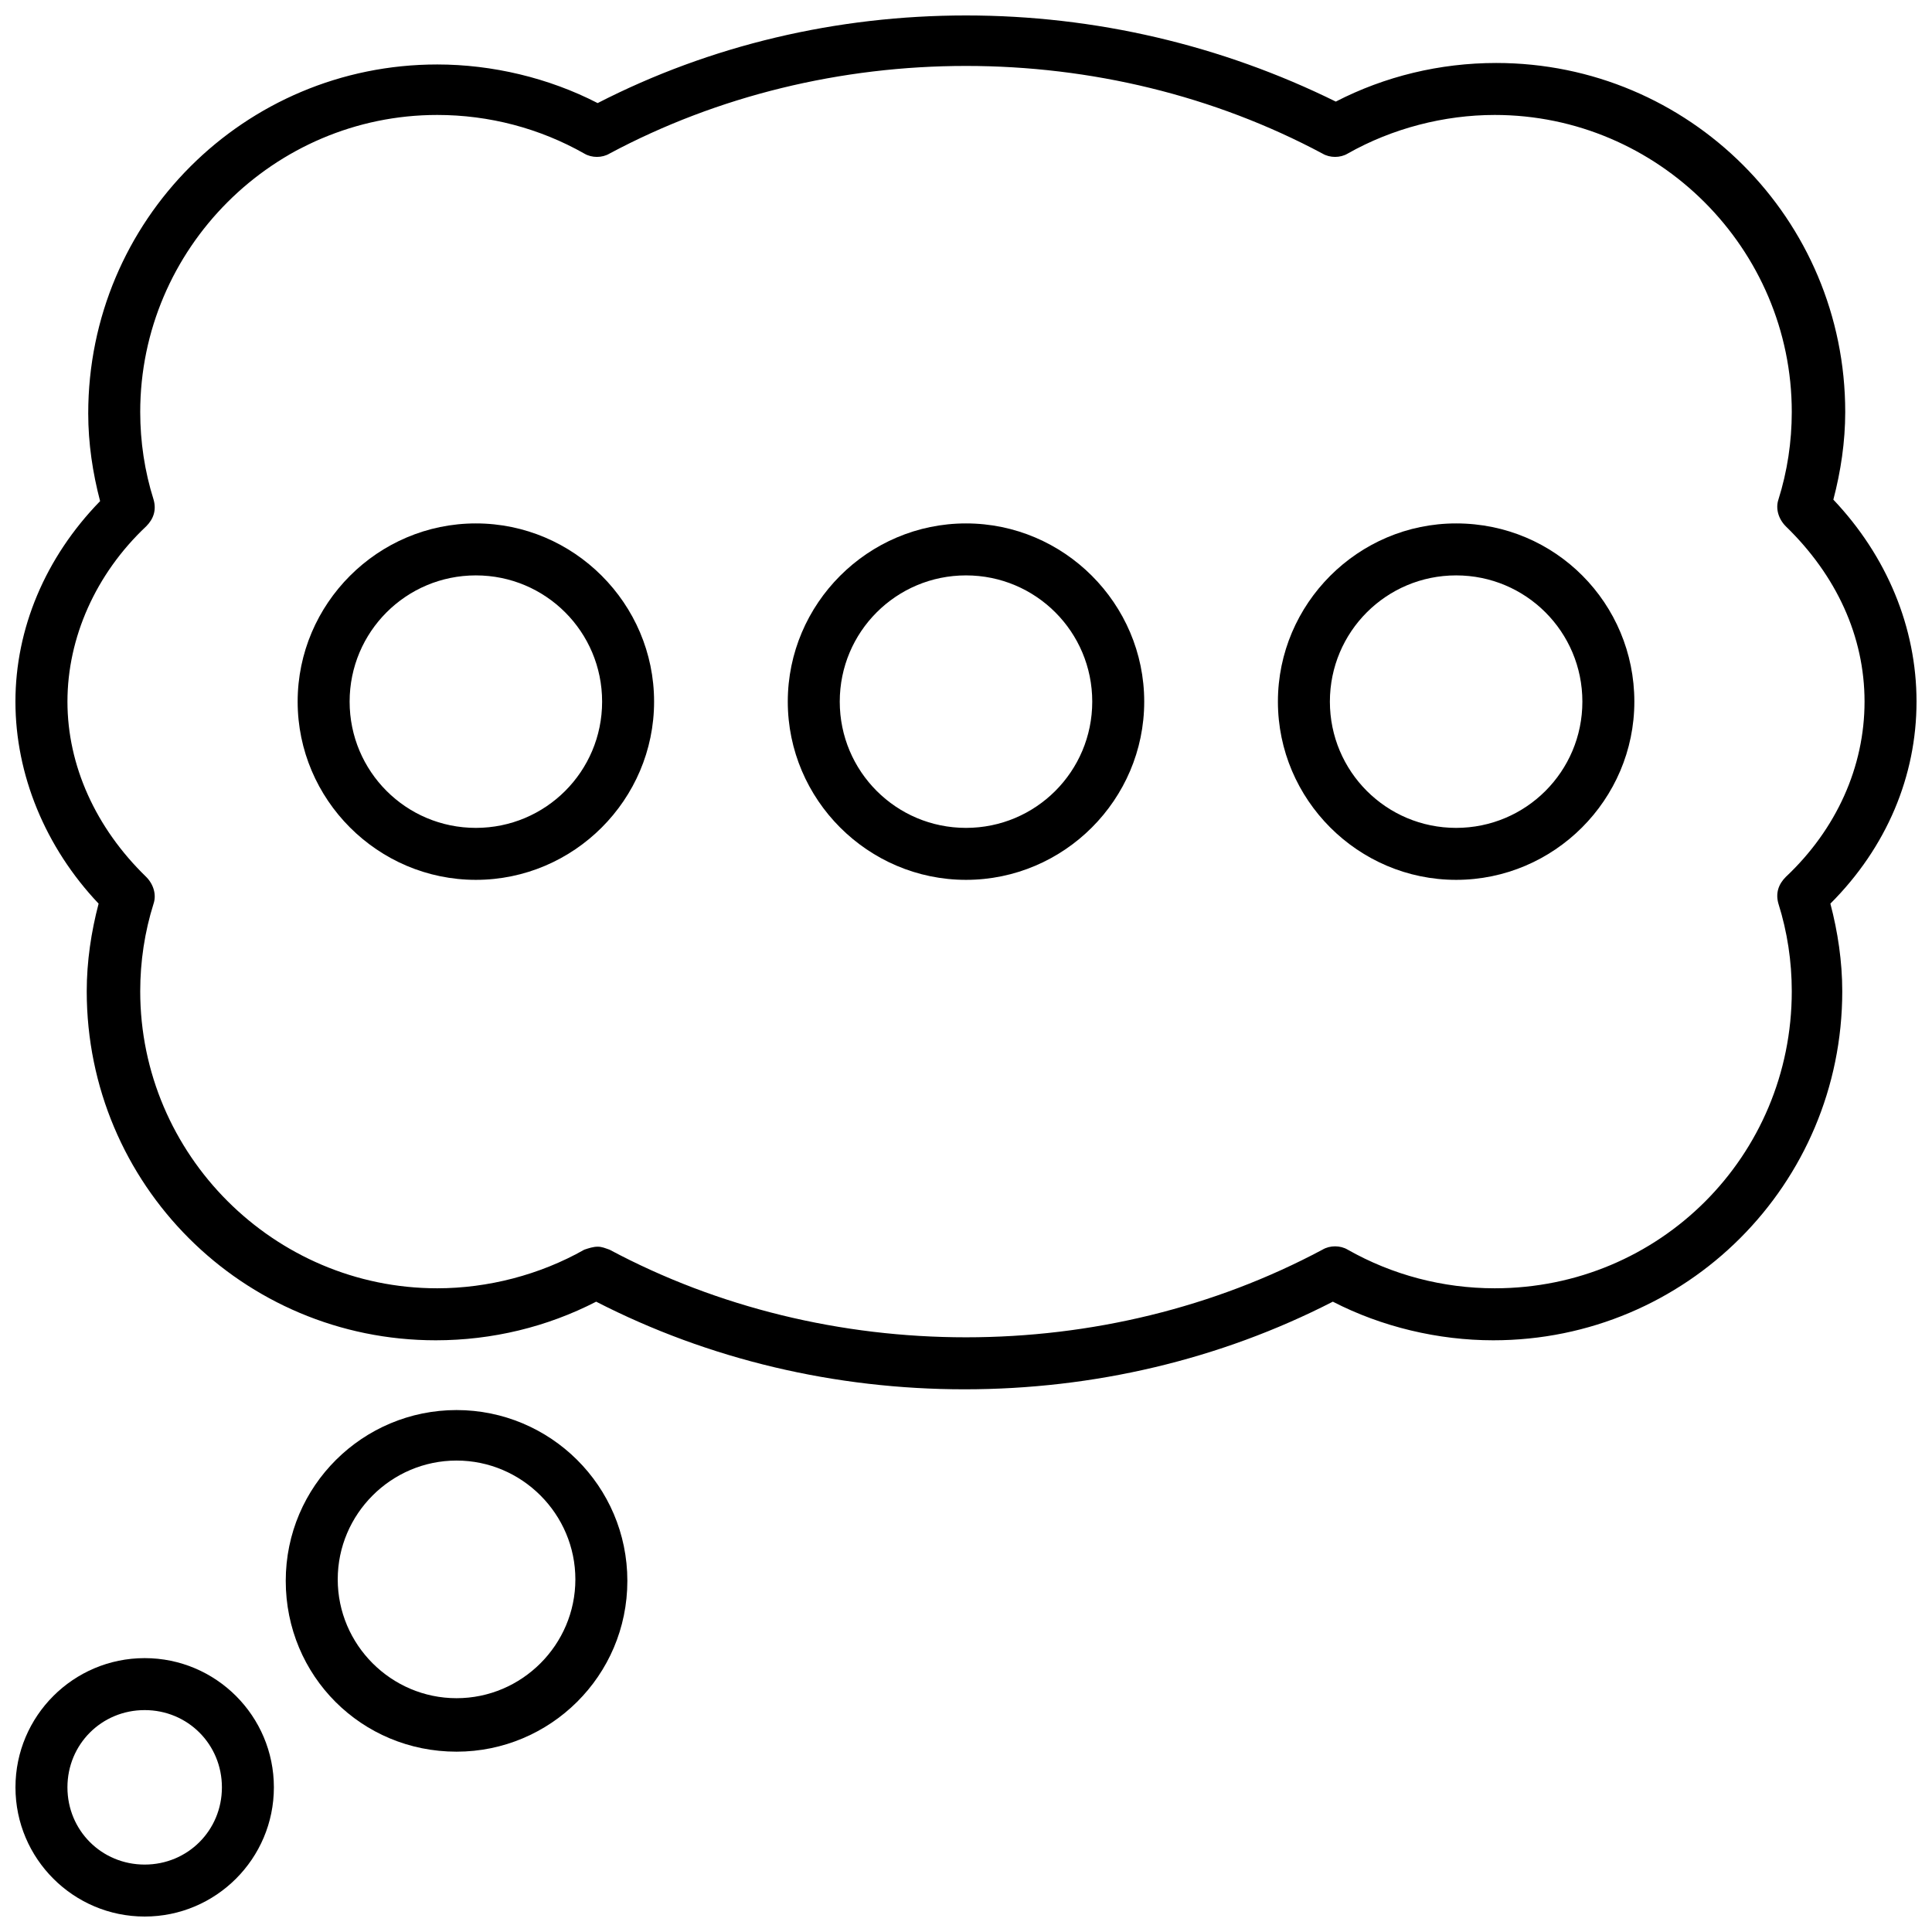 <?xml version="1.0" encoding="UTF-8"?>
<!-- The Best Svg Icon site in the world: iconSvg.co, Visit us! https://iconsvg.co -->
<svg width="800px" height="800px" version="1.1" viewBox="144 144 512 512" xmlns="http://www.w3.org/2000/svg">
 <defs>
  <clipPath id="b">
   <path d="m148.09 148.09h503.81v364.91h-503.81z"/>
  </clipPath>
  <clipPath id="a">
   <path d="m148.09 583h68.906v68.902h-68.906z"/>
  </clipPath>
 </defs>
 <g clip-path="url(#b)">
  <path d="m651.9 329.94c0-19.68-7.871-38.574-22.043-53.531 1.969-7.477 3.148-15.352 3.148-23.223 0-51.168-41.328-92.496-92.496-92.496-14.957 0-29.52 3.543-42.508 10.234-30.305-14.957-63.762-22.828-98.004-22.828-34.246 0-67.699 7.871-97.613 23.223-12.988-6.691-27.945-10.234-42.508-10.234-51.168 0-92.496 41.328-92.496 92.496 0 7.871 1.18 15.742 3.148 23.223-14.566 14.957-22.438 33.852-22.438 53.137s7.871 38.574 22.043 53.531c-1.969 7.477-3.148 15.352-3.148 23.223 0 51.168 41.328 92.496 92.496 92.496 14.957 0 29.52-3.543 42.508-10.234 29.914 15.352 63.371 23.223 97.613 23.223 34.242 0 67.699-7.871 97.613-23.223 12.988 6.691 27.945 10.234 42.508 10.234 51.168 0 92.496-41.328 92.496-92.496 0-7.871-1.18-15.742-3.148-23.223 14.957-14.957 22.828-33.852 22.828-53.531zm-111.78 155.47c-13.777 0-27.16-3.543-38.965-10.234-1.969-1.18-4.723-1.18-6.691 0-28.734 15.352-61.402 23.223-94.465 23.223s-65.73-7.871-94.465-23.223c-1.18-0.395-1.969-0.789-3.148-0.789-1.18 0-2.363 0.395-3.543 0.789-11.809 6.691-25.586 10.234-38.965 10.234-43.297 0-78.719-35.426-78.719-78.719 0-7.871 1.18-15.742 3.543-23.223 0.789-2.363 0-5.117-1.969-7.086-13.383-12.988-20.859-29.52-20.859-46.445s7.477-33.852 20.859-46.445c1.969-1.969 2.754-4.328 1.969-7.086-2.363-7.477-3.543-15.352-3.543-23.223 0-43.297 35.426-78.719 78.719-78.719 13.777 0 27.16 3.543 38.965 10.234 1.969 1.18 4.723 1.18 6.691 0 28.734-15.352 61.402-23.223 94.465-23.223s65.73 7.871 94.465 23.223c1.969 1.18 4.723 1.18 6.691 0 11.809-6.691 25.586-10.234 38.965-10.234 43.297 0 78.719 35.426 78.719 78.719 0 7.871-1.18 15.742-3.543 23.223-0.789 2.363 0 5.117 1.969 7.086 13.383 12.988 20.859 29.125 20.859 46.445s-7.477 33.852-20.859 46.445c-1.969 1.969-2.754 4.328-1.969 7.086 2.363 7.477 3.543 15.352 3.543 23.223 0 43.688-35.031 78.719-78.719 78.719z"/>
 </g>
 <g clip-path="url(#a)">
  <path d="m182.34 583.42c-18.895 0-34.242 15.352-34.242 34.242 0 18.895 15.352 34.242 34.242 34.242 18.895 0 34.242-15.352 34.242-34.242 0.004-18.895-15.348-34.242-34.242-34.242zm0 54.711c-11.414 0-20.469-9.055-20.469-20.469 0-11.414 9.055-20.469 20.469-20.469 11.414 0 20.469 9.055 20.469 20.469 0 11.414-9.055 20.469-20.469 20.469z"/>
 </g>
 <path d="m264.99 517.68c-24.797 0-45.266 20.074-45.266 45.266 0 25.191 20.074 45.266 45.266 45.266 24.797 0 45.266-20.074 45.266-45.266 0-25.191-20.469-45.266-45.266-45.266zm0 76.359c-17.32 0-31.488-14.168-31.488-31.488 0-17.32 14.168-31.488 31.488-31.488 17.32 0 31.488 14.168 31.488 31.488 0 17.32-14.168 31.488-31.488 31.488z"/>
 <path d="m400 282.71c-25.977 0-47.23 21.254-47.23 47.23s21.254 47.23 47.23 47.23 47.23-21.254 47.23-47.23-21.254-47.23-47.23-47.23zm0 80.688c-18.5 0-33.457-14.957-33.457-33.457s14.957-33.457 33.457-33.457 33.457 14.957 33.457 33.457c-0.004 18.5-14.961 33.457-33.457 33.457z"/>
 <path d="m270.11 282.71c-25.977 0-47.23 21.254-47.23 47.23s21.254 47.23 47.23 47.23 47.23-21.254 47.23-47.23c0.004-25.977-21.254-47.23-47.23-47.23zm0 80.688c-18.5 0-33.457-14.957-33.457-33.457s14.957-33.457 33.457-33.457 33.457 14.957 33.457 33.457-14.957 33.457-33.457 33.457z"/>
 <path d="m529.89 282.71c-25.977 0-47.23 21.254-47.23 47.23s21.254 47.23 47.23 47.23c25.977 0 47.23-21.254 47.23-47.23s-20.859-47.23-47.23-47.23zm0 80.688c-18.5 0-33.457-14.957-33.457-33.457s14.957-33.457 33.457-33.457 33.457 14.957 33.457 33.457-14.957 33.457-33.457 33.457z"/>
</svg>